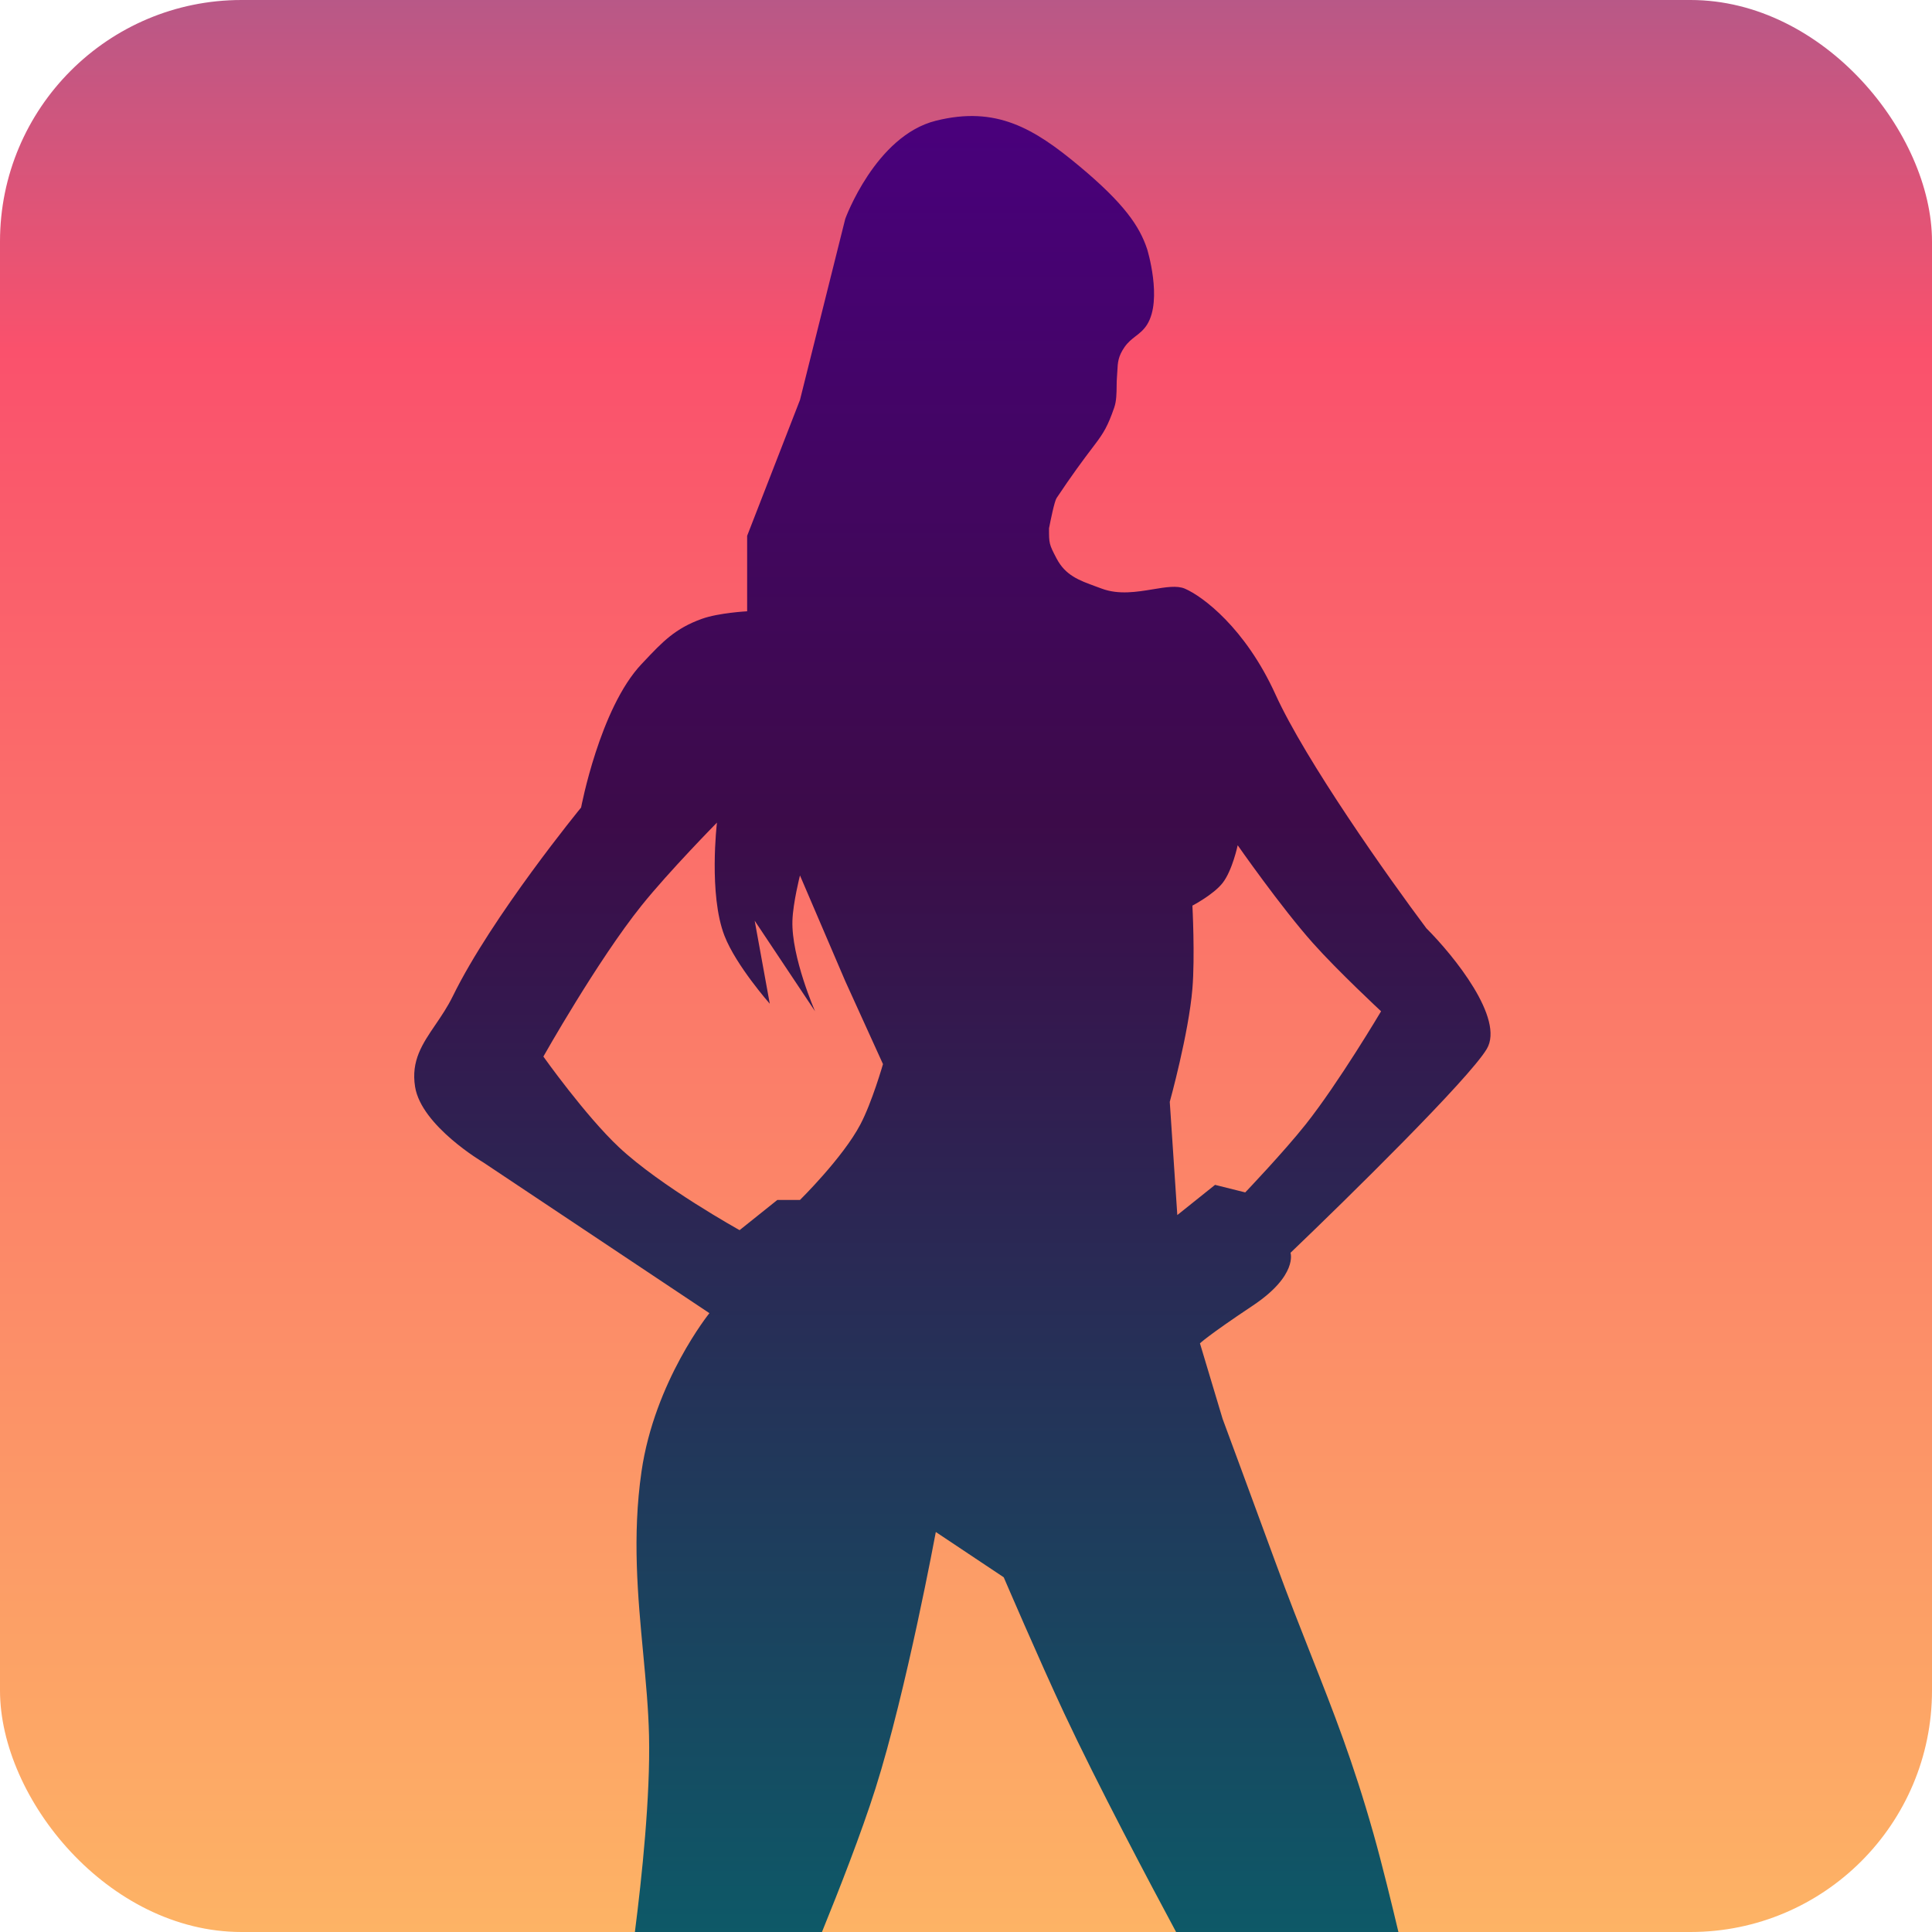 <svg width="128" height="128" viewBox="0 0 128 128" fill="none" xmlns="http://www.w3.org/2000/svg">
    <rect width="128" height="128" rx="16" fill="url(#paint0_linear_151_344)" />
    <path fill-rule="evenodd" clip-rule="evenodd"
        d="M42.063 128C42.526 124.382 43.091 119.022 43 115C42.96 113.237 42.789 111.421 42.613 109.546C42.258 105.779 41.882 101.775 42.5 97.5C43.367 91.506 47 87 47 87L32 77C32 77 27.914 74.594 27.5 72C27.225 70.276 27.982 69.164 28.845 67.896C29.237 67.32 29.651 66.712 30 66C32.597 60.699 38.5 53.5 38.5 53.5C38.5 53.5 39.737 46.928 42.5 44C42.547 43.95 42.594 43.9 42.641 43.851C43.9 42.515 44.728 41.637 46.5 41C47.618 40.598 49.5 40.5 49.5 40.5V35.5L53 26.5L56 14.5C56 14.5 58 9 62 8C66 7 68.5 8.5 71.5 11C74.5 13.5 75.5 15 76 16.5C76 16.5 77.035 19.844 76 21.5C75.773 21.863 75.506 22.069 75.236 22.277C74.983 22.473 74.728 22.67 74.5 23C74.075 23.617 74.055 24.026 74.029 24.551C74.022 24.691 74.015 24.838 74 25C73.984 25.17 73.982 25.371 73.98 25.585C73.975 26.047 73.969 26.573 73.821 27C73.397 28.22 73.135 28.667 72.5 29.5C71.717 30.527 71 31.5 70 33C69.856 33.216 69.599 34.505 69.518 34.912C69.51 34.949 69.504 34.979 69.5 35V35.022C69.5 36.001 69.5 36.048 70 37C70.589 38.122 71.48 38.446 72.614 38.859C72.74 38.904 72.868 38.951 73 39C74.118 39.417 75.332 39.216 76.389 39.041C77.235 38.901 77.982 38.778 78.5 39C79.667 39.5 82.5 41.6 84.5 46C86.5 50.4 92 58.167 94.5 61.5C96.333 63.333 99.7 67.5 98.5 69.5C97.3 71.5 89.333 79.333 85.5 83C85.5 83 86 84.5 83 86.5C80 88.5 79.5 89 79.5 89L81 94C81 94 83.141 99.787 84.5 103.5C85.357 105.842 86.139 107.824 86.877 109.694C88.35 113.426 89.645 116.708 91 121.5C91.571 123.52 92.247 126.305 92.649 128H77.919C76.178 124.76 72.724 118.248 70.5 113.5C68.868 110.017 66.5 104.5 66.5 104.5L62 101.5C62 101.5 60.06 111.998 58 118.5C57.063 121.457 55.569 125.27 54.457 128H42.063ZM77.5 73L78 80.5L80.5 78.5L82.5 79C82.5 79 85.038 76.341 86.5 74.5C88.689 71.743 91.5 67 91.5 67C91.5 67 88.655 64.354 87 62.5C84.867 60.111 82 56 82 56C82 56 81.648 57.672 81 58.5C80.398 59.269 79 60 79 60C79 60 79.177 63.359 79 65.5C78.754 68.477 77.5 73 77.5 73ZM49 81.5C49 81.5 43.763 78.596 41 76C38.777 73.912 36 70 36 70C36 70 39.586 63.634 42.5 60C44.316 57.735 47.5 54.5 47.5 54.5C47.5 54.5 46.936 59.264 48 62C48.765 63.969 51 66.5 51 66.5L50 61L54 67C54 67 52.426 63.414 52.5 61C52.537 59.813 53 58 53 58L56 65L58.5 70.5C58.5 70.5 57.778 73.024 57 74.5C55.834 76.712 53 79.5 53 79.5H51.5L49 81.5Z"
        fill="url(#paint1_linear_151_344)" />
    <defs>
        <linearGradient id="paint0_linear_151_344" x1="64" y1="0" x2="64" y2="128" gradientUnits="userSpaceOnUse">
            <stop stop-color="#B85887" />
            <stop offset="0.181" stop-color="#FA516C" />
            <stop offset="1" stop-color="#FDB365" />
        </linearGradient>
        <linearGradient id="paint1_linear_151_344" x1="63.098" y1="7.687" x2="63.098" y2="132"
            gradientUnits="userSpaceOnUse">
            <stop stop-color="#49007C" />
            <stop offset="0.376" stop-color="#3C0B49" />
            <stop offset="1" stop-color="#0B5D69" />
        </linearGradient>
    </defs>
</svg>